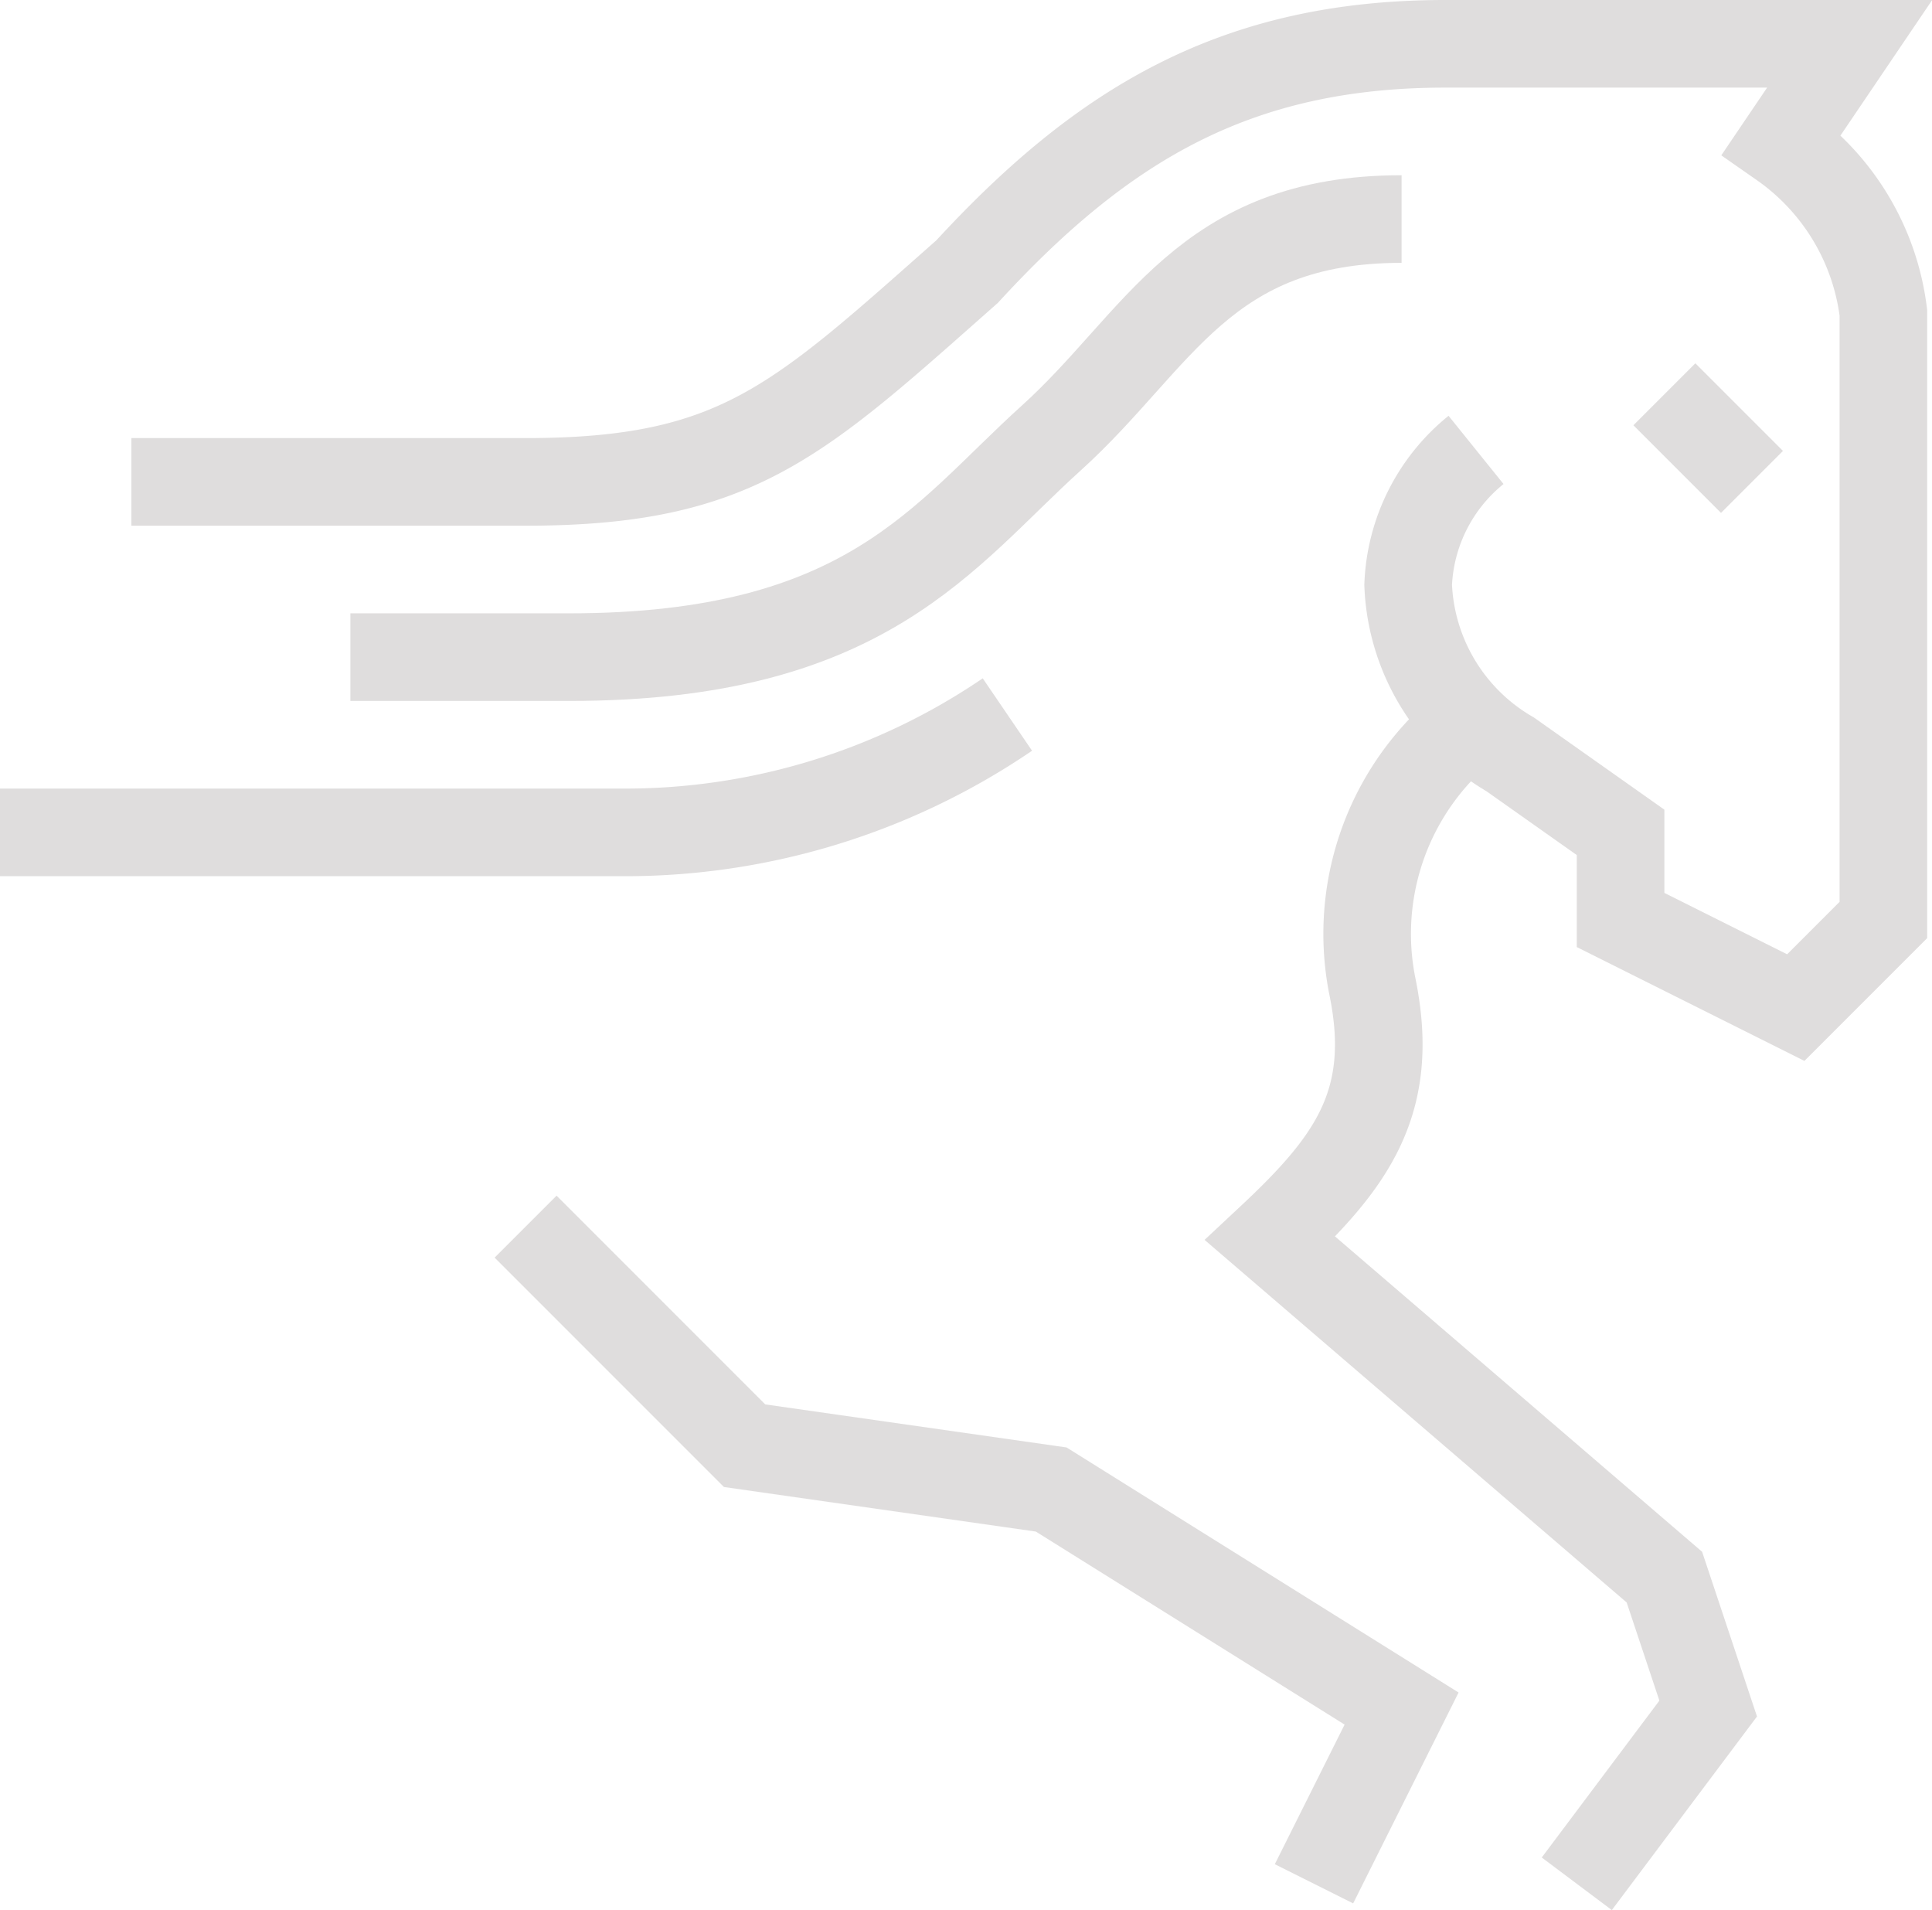 <?xml version="1.0" encoding="UTF-8"?>
<svg id="a27452a7-0c1b-43b9-80a4-dede9d0e464a" data-name="icons" xmlns="http://www.w3.org/2000/svg" width="44.11" height="43.6" viewBox="0 0 44.11 43.6">
  <title>securite</title>
  <g>
    <path d="M161.7,221.27a4.17,4.17,0,0,0-1.55,3.08,4.69,4.69,0,0,0,2.33,3.87L165,230v2l4,2,2-2V218.14a5.52,5.52,0,0,0-2.32-3.85l1.55-2.29H161c-4.77,0-7.82,1.83-10.92,5.2h0c-3.87,3.42-5.25,4.8-10.08,4.8h-9" transform="translate(-128 -211)" style="fill: none;stroke: #dfdddd;stroke-miterlimit: 10;stroke-width: 2px"/>
    <path d="M136,226h5c6.78,0,8.53-2.77,11-5s3.48-5,8-5" transform="translate(-128 -211)" style="fill: none;stroke: #dfdddd;stroke-miterlimit: 10;stroke-width: 2px"/>
    <line x1="38" y1="9" x2="40" y2="11" style="fill: none;stroke: #dfdddd;stroke-miterlimit: 10;stroke-width: 2px"/>
    <path d="M151,227.31a15.5,15.5,0,0,1-8.86,2.69H128" transform="translate(-128 -211)" style="fill: none;stroke: #dfdddd;stroke-miterlimit: 10;stroke-width: 2px"/>
    <path d="M161,228h0a6.11,6.11,0,0,0-1.66,5.55c.53,2.63-.5,4-2.34,5.72l9,7.73,1,3-3,4" transform="translate(-128 -211)" style="fill: none;stroke: #dfdddd;stroke-miterlimit: 10;stroke-width: 2px"/>
    <polyline points="30 43 32 39 24 34 17 33 12 28" style="fill: none;stroke: #dfdddd;stroke-miterlimit: 10;stroke-width: 2px"/>
  </g>
</svg>
